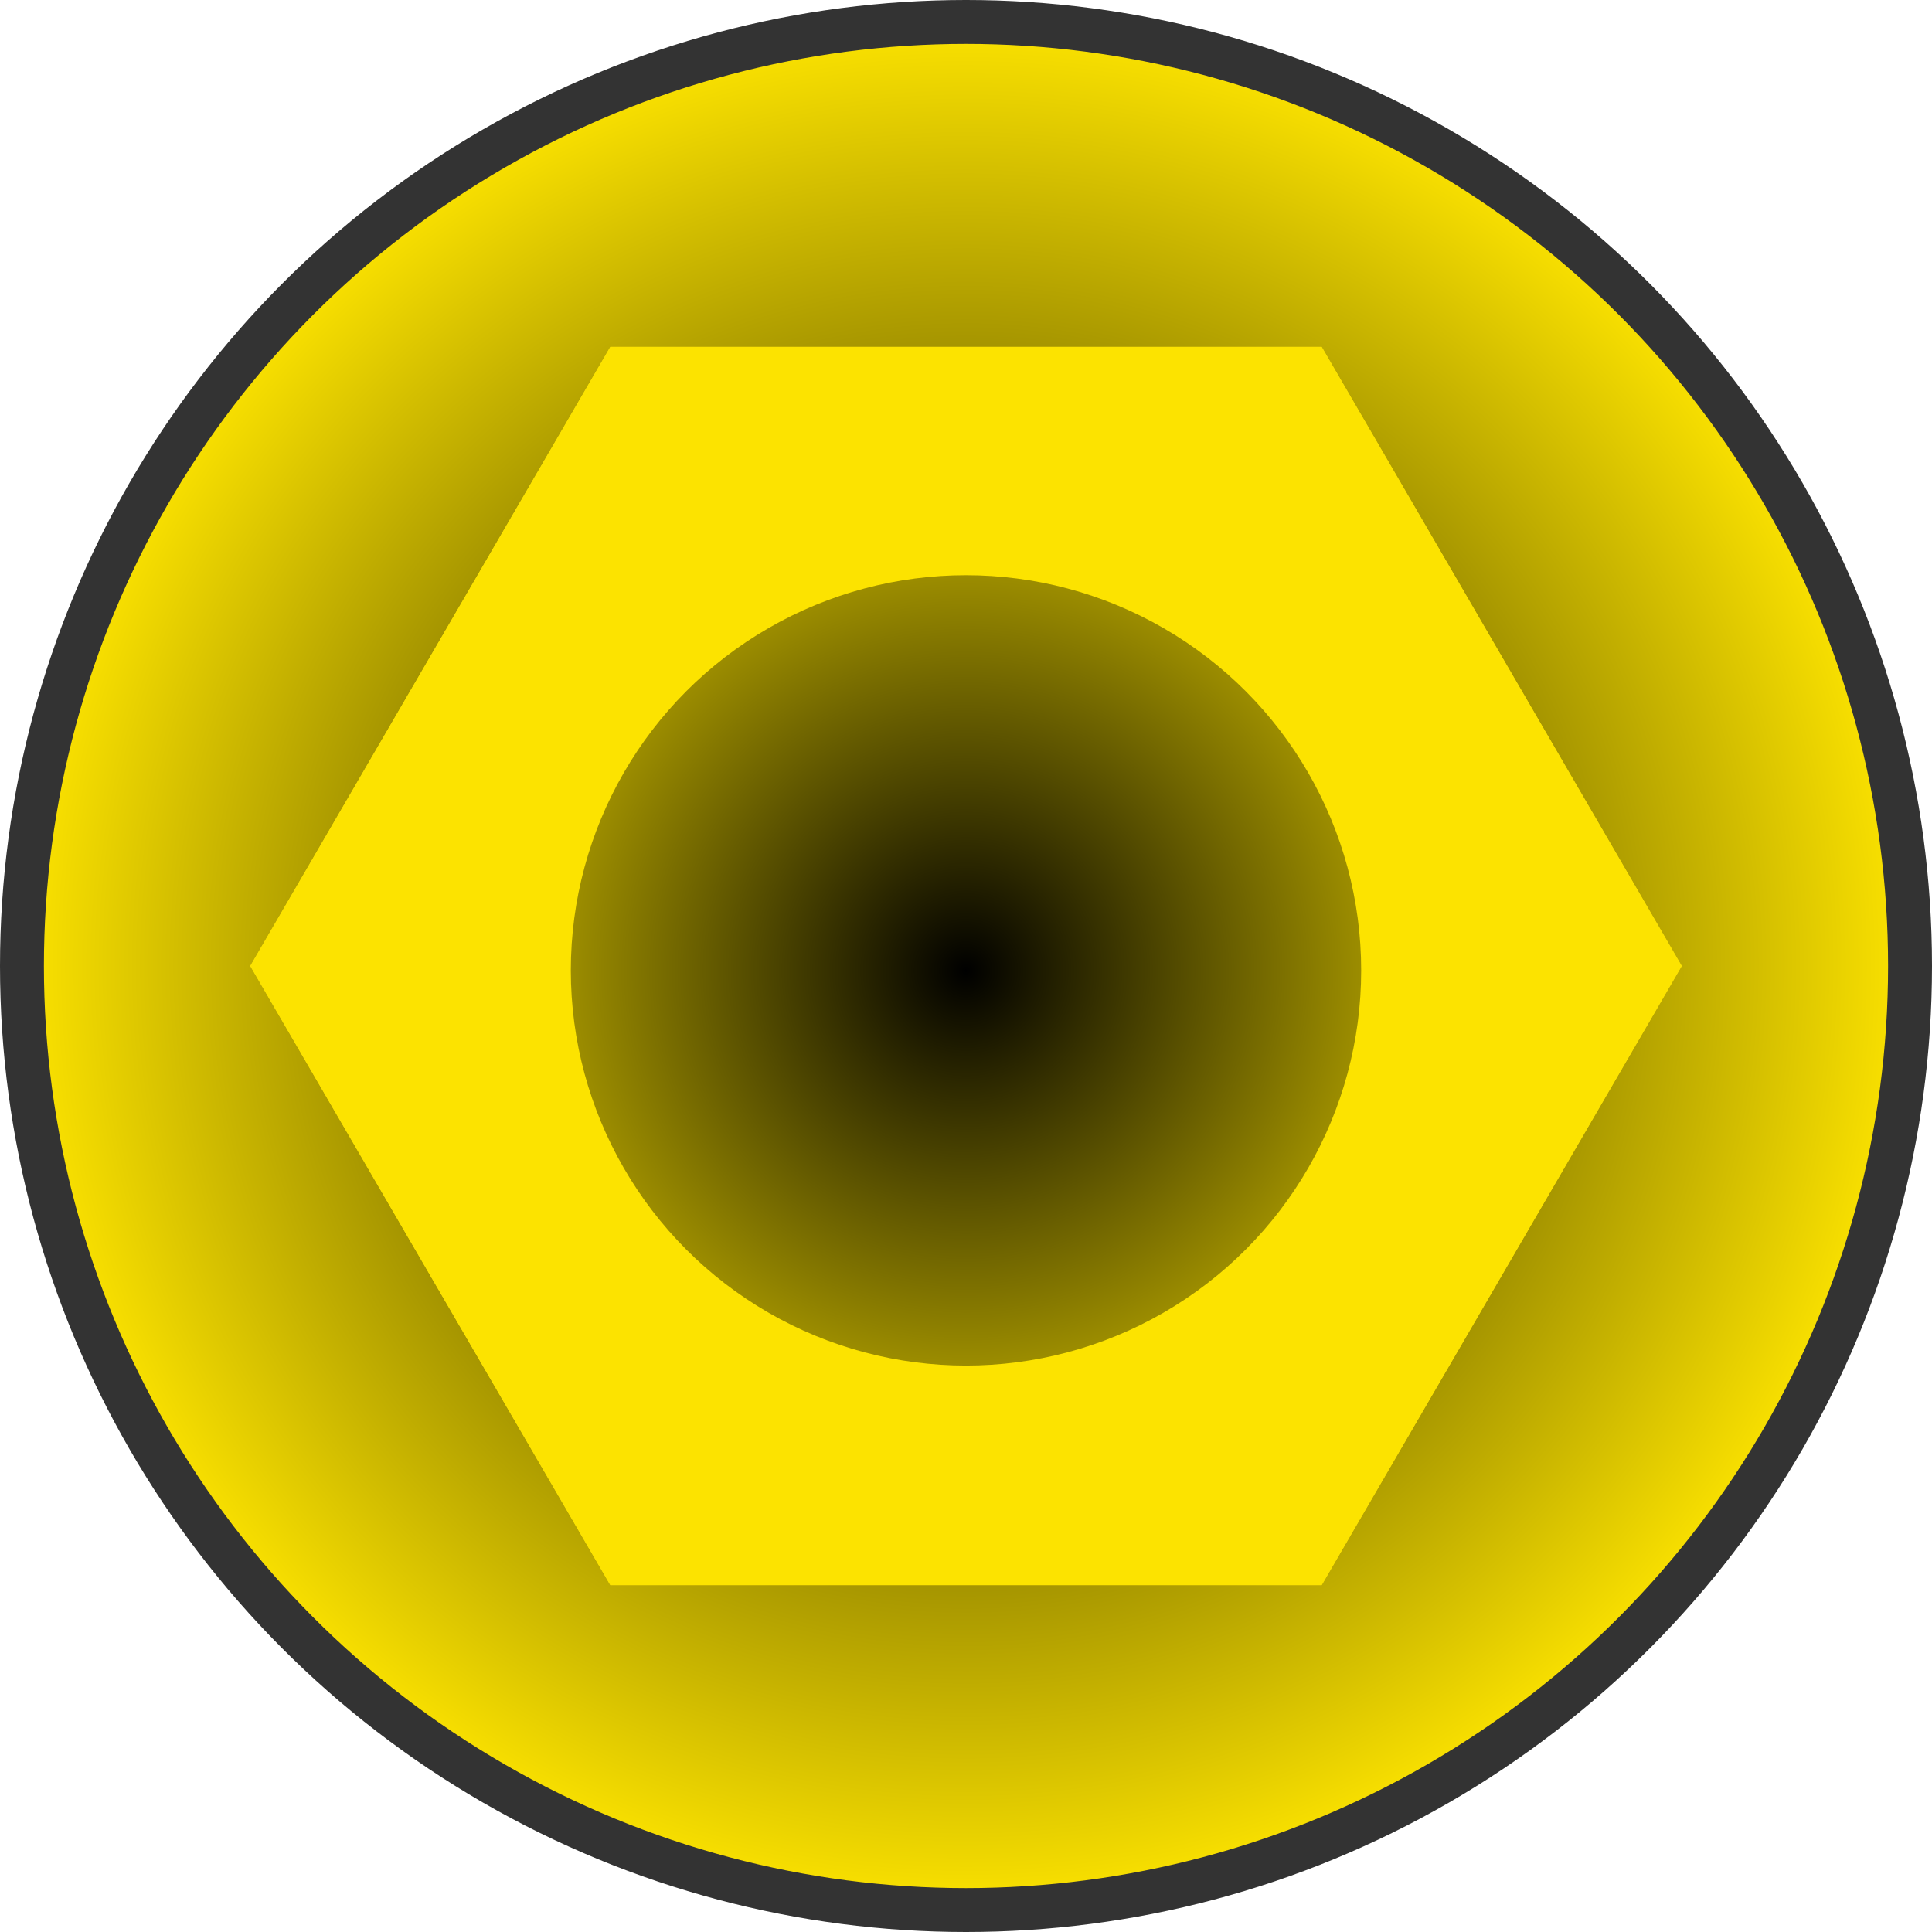 <?xml version="1.0" encoding="utf-8"?>
<!-- Generator: Adobe Illustrator 22.1.0, SVG Export Plug-In . SVG Version: 6.00 Build 0)  -->
<svg version="1.1" id="Layer_1" xmlns="http://www.w3.org/2000/svg" xmlns:xlink="http://www.w3.org/1999/xlink" x="0px" y="0px"
	 viewBox="0 0 44 44" style="enable-background:new 0 0 44 44;" xml:space="preserve">
<style type="text/css">
	.st0{clip-path:url(#SVGID_2_);fill:url(#SVGID_3_);}
	.st1{clip-path:url(#SVGID_5_);fill:none;stroke:#333333;stroke-miterlimit:10;}
	.st2{clip-path:url(#SVGID_7_);fill:#FCE300;}
	.st3{fill:url(#SVGID_8_);}
</style>
<g>
	<g>
		<defs>
			<rect id="SVGID_1_" width="44" height="44"/>
		</defs>
		<clipPath id="SVGID_2_">
			<use xlink:href="#SVGID_1_"  style="overflow:visible;"/>
		</clipPath>
		<radialGradient id="SVGID_3_" cx="22" cy="22" r="21.5" gradientUnits="userSpaceOnUse">
			<stop  offset="0" style="stop-color:#000000"/>
			<stop  offset="1" style="stop-color:#FCE300"/>
		</radialGradient>
		<path class="st0" d="M22,43.5c11.9,0,21.5-9.6,21.5-21.5S33.9,0.5,22,0.5S0.5,10.1,0.5,22S10.1,43.5,22,43.5"/>
	</g>
	<g>
		<defs>
			<rect id="SVGID_4_" width="44" height="44"/>
		</defs>
		<clipPath id="SVGID_5_">
			<use xlink:href="#SVGID_4_"  style="overflow:visible;"/>
		</clipPath>
		<circle class="st1" cx="22" cy="22" r="21.5"/>
	</g>
</g>
<g>
	<g>
		<defs>
			<polygon id="SVGID_6_" points="30.1,7.9 13.9,7.9 5.7,22 13.9,36.1 30.1,36.1 38.3,22 			"/>
		</defs>
		<use xlink:href="#SVGID_6_"  style="overflow:visible;fill:#FCE300;"/>
		<clipPath id="SVGID_7_">
			<use xlink:href="#SVGID_6_"  style="overflow:visible;"/>
		</clipPath>
		<rect x="5.7" y="7.9" class="st2" width="32.6" height="28.2"/>
	</g>
</g>
<radialGradient id="SVGID_8_" cx="21.997" cy="22.107" r="8.97" gradientUnits="userSpaceOnUse">
	<stop  offset="0" style="stop-color:#000000"/>
	<stop  offset="1" style="stop-color:#9B8C00"/>
</radialGradient>
<circle class="st3" cx="22" cy="22.1" r="9"/>
</svg>
